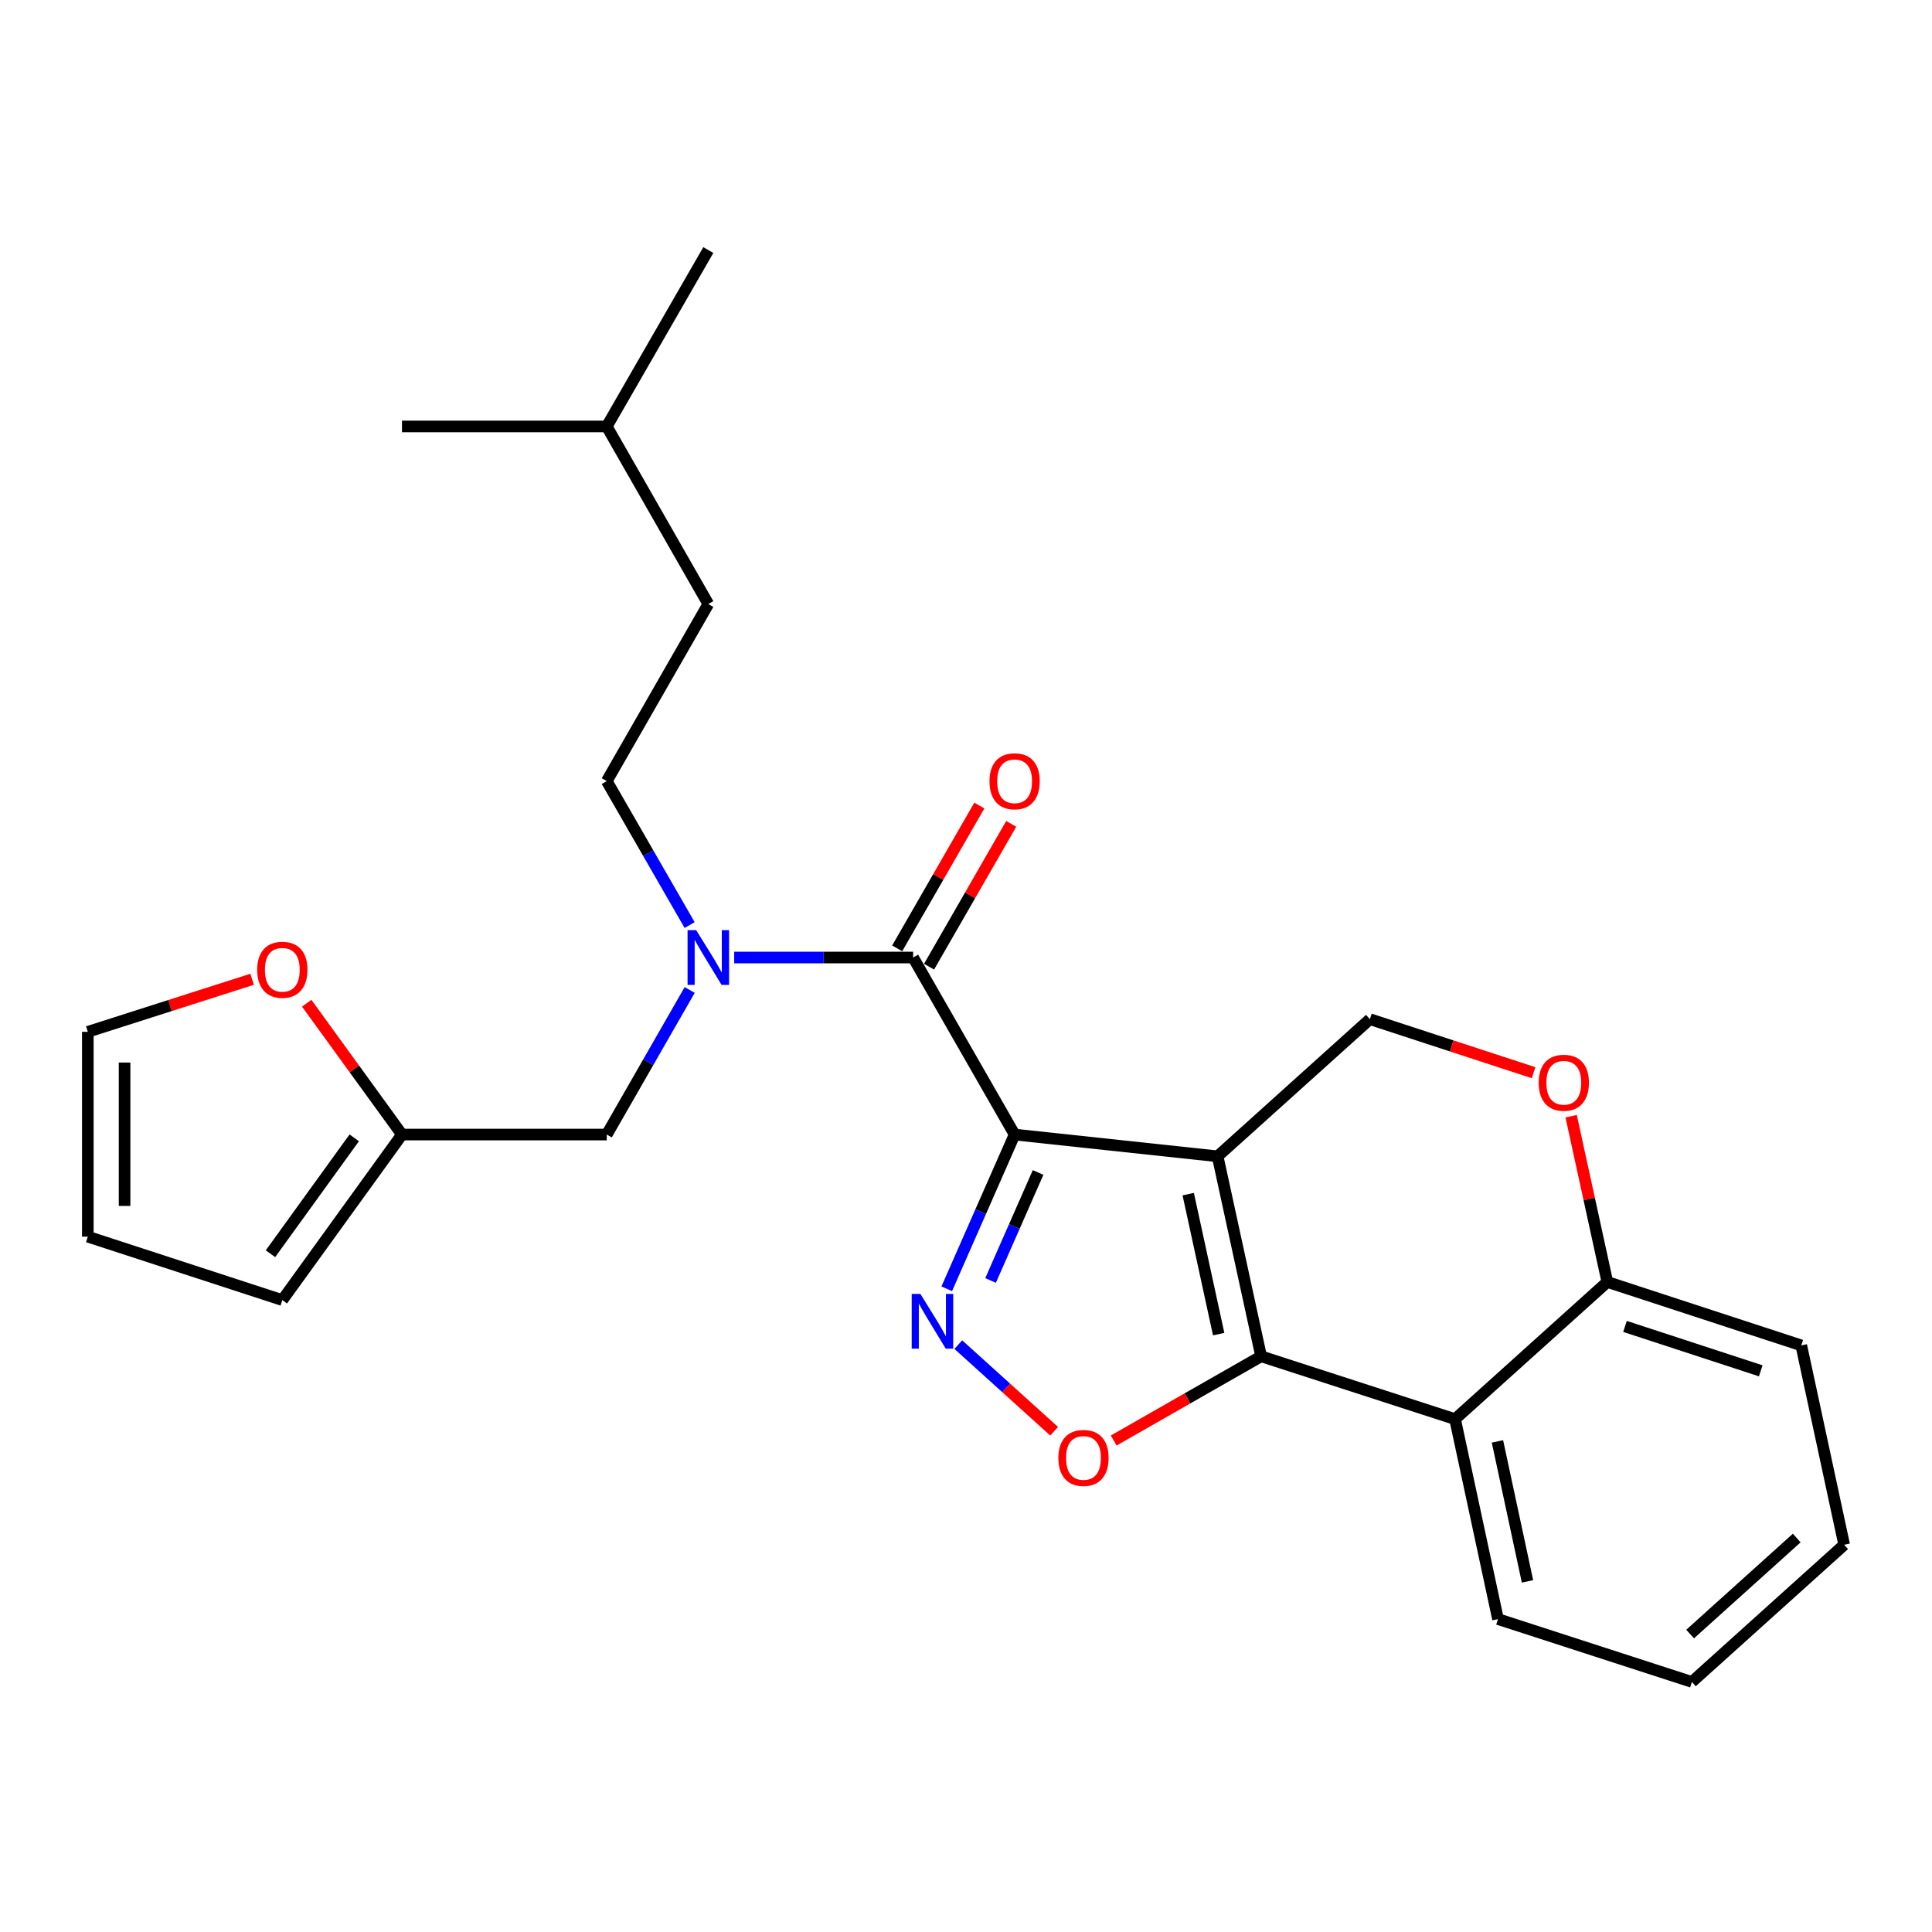 <?xml version='1.0' encoding='iso-8859-1'?>
<svg version='1.1' baseProfile='full'
              xmlns='http://www.w3.org/2000/svg'
                      xmlns:rdkit='http://www.rdkit.org/xml'
                      xmlns:xlink='http://www.w3.org/1999/xlink'
                  xml:space='preserve'
width='1000px' height='1000px' viewBox='0 0 1000 1000'>
<!-- END OF HEADER -->
<rect style='opacity:1.0;fill:#FFFFFF;stroke:none' width='1000' height='1000' x='0' y='0'> </rect>
<path class='bond-0' d='M 525.161,587.241 L 630.237,598.51' style='fill:none;fill-rule:evenodd;stroke:#000000;stroke-width:6px;stroke-linecap:butt;stroke-linejoin:miter;stroke-opacity:1' />
<path class='bond-2' d='M 525.161,587.241 L 507.597,627.16' style='fill:none;fill-rule:evenodd;stroke:#000000;stroke-width:6px;stroke-linecap:butt;stroke-linejoin:miter;stroke-opacity:1' />
<path class='bond-2' d='M 507.597,627.16 L 490.032,667.08' style='fill:none;fill-rule:evenodd;stroke:#0000FF;stroke-width:6px;stroke-linecap:butt;stroke-linejoin:miter;stroke-opacity:1' />
<path class='bond-2' d='M 537.31,606.88 L 525.015,634.824' style='fill:none;fill-rule:evenodd;stroke:#000000;stroke-width:6px;stroke-linecap:butt;stroke-linejoin:miter;stroke-opacity:1' />
<path class='bond-2' d='M 525.015,634.824 L 512.72,662.768' style='fill:none;fill-rule:evenodd;stroke:#0000FF;stroke-width:6px;stroke-linecap:butt;stroke-linejoin:miter;stroke-opacity:1' />
<path class='bond-3' d='M 525.161,587.241 L 472.629,495.613' style='fill:none;fill-rule:evenodd;stroke:#000000;stroke-width:6px;stroke-linecap:butt;stroke-linejoin:miter;stroke-opacity:1' />
<path class='bond-1' d='M 630.237,598.51 L 652.756,702.021' style='fill:none;fill-rule:evenodd;stroke:#000000;stroke-width:6px;stroke-linecap:butt;stroke-linejoin:miter;stroke-opacity:1' />
<path class='bond-1' d='M 615.02,618.082 L 630.783,690.54' style='fill:none;fill-rule:evenodd;stroke:#000000;stroke-width:6px;stroke-linecap:butt;stroke-linejoin:miter;stroke-opacity:1' />
<path class='bond-7' d='M 630.237,598.51 L 709.052,527.519' style='fill:none;fill-rule:evenodd;stroke:#000000;stroke-width:6px;stroke-linecap:butt;stroke-linejoin:miter;stroke-opacity:1' />
<path class='bond-5' d='M 652.756,702.021 L 753.137,734.541' style='fill:none;fill-rule:evenodd;stroke:#000000;stroke-width:6px;stroke-linecap:butt;stroke-linejoin:miter;stroke-opacity:1' />
<path class='bond-26' d='M 652.756,702.021 L 614.607,723.813' style='fill:none;fill-rule:evenodd;stroke:#000000;stroke-width:6px;stroke-linecap:butt;stroke-linejoin:miter;stroke-opacity:1' />
<path class='bond-26' d='M 614.607,723.813 L 576.458,745.605' style='fill:none;fill-rule:evenodd;stroke:#FF0000;stroke-width:6px;stroke-linecap:butt;stroke-linejoin:miter;stroke-opacity:1' />
<path class='bond-4' d='M 496.015,695.97 L 520.821,718.394' style='fill:none;fill-rule:evenodd;stroke:#0000FF;stroke-width:6px;stroke-linecap:butt;stroke-linejoin:miter;stroke-opacity:1' />
<path class='bond-4' d='M 520.821,718.394 L 545.627,740.818' style='fill:none;fill-rule:evenodd;stroke:#FF0000;stroke-width:6px;stroke-linecap:butt;stroke-linejoin:miter;stroke-opacity:1' />
<path class='bond-6' d='M 472.629,495.613 L 426.321,495.613' style='fill:none;fill-rule:evenodd;stroke:#000000;stroke-width:6px;stroke-linecap:butt;stroke-linejoin:miter;stroke-opacity:1' />
<path class='bond-6' d='M 426.321,495.613 L 380.013,495.613' style='fill:none;fill-rule:evenodd;stroke:#0000FF;stroke-width:6px;stroke-linecap:butt;stroke-linejoin:miter;stroke-opacity:1' />
<path class='bond-13' d='M 480.876,500.357 L 502.139,463.399' style='fill:none;fill-rule:evenodd;stroke:#000000;stroke-width:6px;stroke-linecap:butt;stroke-linejoin:miter;stroke-opacity:1' />
<path class='bond-13' d='M 502.139,463.399 L 523.402,426.44' style='fill:none;fill-rule:evenodd;stroke:#FF0000;stroke-width:6px;stroke-linecap:butt;stroke-linejoin:miter;stroke-opacity:1' />
<path class='bond-13' d='M 464.382,490.868 L 485.644,453.909' style='fill:none;fill-rule:evenodd;stroke:#000000;stroke-width:6px;stroke-linecap:butt;stroke-linejoin:miter;stroke-opacity:1' />
<path class='bond-13' d='M 485.644,453.909 L 506.907,416.951' style='fill:none;fill-rule:evenodd;stroke:#FF0000;stroke-width:6px;stroke-linecap:butt;stroke-linejoin:miter;stroke-opacity:1' />
<path class='bond-19' d='M 753.137,734.541 L 775.36,838.041' style='fill:none;fill-rule:evenodd;stroke:#000000;stroke-width:6px;stroke-linecap:butt;stroke-linejoin:miter;stroke-opacity:1' />
<path class='bond-19' d='M 775.076,746.071 L 790.632,818.522' style='fill:none;fill-rule:evenodd;stroke:#000000;stroke-width:6px;stroke-linecap:butt;stroke-linejoin:miter;stroke-opacity:1' />
<path class='bond-27' d='M 753.137,734.541 L 831.952,663.539' style='fill:none;fill-rule:evenodd;stroke:#000000;stroke-width:6px;stroke-linecap:butt;stroke-linejoin:miter;stroke-opacity:1' />
<path class='bond-11' d='M 356.985,512.413 L 335.522,549.827' style='fill:none;fill-rule:evenodd;stroke:#0000FF;stroke-width:6px;stroke-linecap:butt;stroke-linejoin:miter;stroke-opacity:1' />
<path class='bond-11' d='M 335.522,549.827 L 314.059,587.241' style='fill:none;fill-rule:evenodd;stroke:#000000;stroke-width:6px;stroke-linecap:butt;stroke-linejoin:miter;stroke-opacity:1' />
<path class='bond-14' d='M 356.955,478.819 L 335.507,441.56' style='fill:none;fill-rule:evenodd;stroke:#0000FF;stroke-width:6px;stroke-linecap:butt;stroke-linejoin:miter;stroke-opacity:1' />
<path class='bond-14' d='M 335.507,441.56 L 314.059,404.302' style='fill:none;fill-rule:evenodd;stroke:#000000;stroke-width:6px;stroke-linecap:butt;stroke-linejoin:miter;stroke-opacity:1' />
<path class='bond-8' d='M 709.052,527.519 L 751.417,541.375' style='fill:none;fill-rule:evenodd;stroke:#000000;stroke-width:6px;stroke-linecap:butt;stroke-linejoin:miter;stroke-opacity:1' />
<path class='bond-8' d='M 751.417,541.375 L 793.783,555.23' style='fill:none;fill-rule:evenodd;stroke:#FF0000;stroke-width:6px;stroke-linecap:butt;stroke-linejoin:miter;stroke-opacity:1' />
<path class='bond-9' d='M 813.222,577.746 L 822.587,620.642' style='fill:none;fill-rule:evenodd;stroke:#FF0000;stroke-width:6px;stroke-linecap:butt;stroke-linejoin:miter;stroke-opacity:1' />
<path class='bond-9' d='M 822.587,620.642 L 831.952,663.539' style='fill:none;fill-rule:evenodd;stroke:#000000;stroke-width:6px;stroke-linecap:butt;stroke-linejoin:miter;stroke-opacity:1' />
<path class='bond-20' d='M 831.952,663.539 L 932.334,696.376' style='fill:none;fill-rule:evenodd;stroke:#000000;stroke-width:6px;stroke-linecap:butt;stroke-linejoin:miter;stroke-opacity:1' />
<path class='bond-20' d='M 841.093,686.551 L 911.36,709.537' style='fill:none;fill-rule:evenodd;stroke:#000000;stroke-width:6px;stroke-linecap:butt;stroke-linejoin:miter;stroke-opacity:1' />
<path class='bond-10' d='M 208.063,587.241 L 314.059,587.241' style='fill:none;fill-rule:evenodd;stroke:#000000;stroke-width:6px;stroke-linecap:butt;stroke-linejoin:miter;stroke-opacity:1' />
<path class='bond-12' d='M 208.063,587.241 L 183.408,553.254' style='fill:none;fill-rule:evenodd;stroke:#000000;stroke-width:6px;stroke-linecap:butt;stroke-linejoin:miter;stroke-opacity:1' />
<path class='bond-12' d='M 183.408,553.254 L 158.753,519.268' style='fill:none;fill-rule:evenodd;stroke:#FF0000;stroke-width:6px;stroke-linecap:butt;stroke-linejoin:miter;stroke-opacity:1' />
<path class='bond-15' d='M 208.063,587.241 L 146.132,672.927' style='fill:none;fill-rule:evenodd;stroke:#000000;stroke-width:6px;stroke-linecap:butt;stroke-linejoin:miter;stroke-opacity:1' />
<path class='bond-15' d='M 183.351,588.946 L 139.999,648.927' style='fill:none;fill-rule:evenodd;stroke:#000000;stroke-width:6px;stroke-linecap:butt;stroke-linejoin:miter;stroke-opacity:1' />
<path class='bond-16' d='M 130.49,506.875 L 87.972,520.474' style='fill:none;fill-rule:evenodd;stroke:#FF0000;stroke-width:6px;stroke-linecap:butt;stroke-linejoin:miter;stroke-opacity:1' />
<path class='bond-16' d='M 87.972,520.474 L 45.455,534.074' style='fill:none;fill-rule:evenodd;stroke:#000000;stroke-width:6px;stroke-linecap:butt;stroke-linejoin:miter;stroke-opacity:1' />
<path class='bond-18' d='M 314.059,404.302 L 366.623,312.653' style='fill:none;fill-rule:evenodd;stroke:#000000;stroke-width:6px;stroke-linecap:butt;stroke-linejoin:miter;stroke-opacity:1' />
<path class='bond-17' d='M 146.132,672.927 L 45.455,640.09' style='fill:none;fill-rule:evenodd;stroke:#000000;stroke-width:6px;stroke-linecap:butt;stroke-linejoin:miter;stroke-opacity:1' />
<path class='bond-28' d='M 45.455,534.074 L 45.455,640.09' style='fill:none;fill-rule:evenodd;stroke:#000000;stroke-width:6px;stroke-linecap:butt;stroke-linejoin:miter;stroke-opacity:1' />
<path class='bond-28' d='M 64.484,549.976 L 64.484,624.188' style='fill:none;fill-rule:evenodd;stroke:#000000;stroke-width:6px;stroke-linecap:butt;stroke-linejoin:miter;stroke-opacity:1' />
<path class='bond-21' d='M 366.623,312.653 L 314.059,220.729' style='fill:none;fill-rule:evenodd;stroke:#000000;stroke-width:6px;stroke-linecap:butt;stroke-linejoin:miter;stroke-opacity:1' />
<path class='bond-22' d='M 775.36,838.041 L 875.72,870.572' style='fill:none;fill-rule:evenodd;stroke:#000000;stroke-width:6px;stroke-linecap:butt;stroke-linejoin:miter;stroke-opacity:1' />
<path class='bond-25' d='M 932.334,696.376 L 954.545,799.57' style='fill:none;fill-rule:evenodd;stroke:#000000;stroke-width:6px;stroke-linecap:butt;stroke-linejoin:miter;stroke-opacity:1' />
<path class='bond-23' d='M 314.059,220.729 L 208.063,220.729' style='fill:none;fill-rule:evenodd;stroke:#000000;stroke-width:6px;stroke-linecap:butt;stroke-linejoin:miter;stroke-opacity:1' />
<path class='bond-24' d='M 314.059,220.729 L 366.623,129.428' style='fill:none;fill-rule:evenodd;stroke:#000000;stroke-width:6px;stroke-linecap:butt;stroke-linejoin:miter;stroke-opacity:1' />
<path class='bond-29' d='M 875.72,870.572 L 954.545,799.57' style='fill:none;fill-rule:evenodd;stroke:#000000;stroke-width:6px;stroke-linecap:butt;stroke-linejoin:miter;stroke-opacity:1' />
<path class='bond-29' d='M 874.808,845.782 L 929.986,796.081' style='fill:none;fill-rule:evenodd;stroke:#000000;stroke-width:6px;stroke-linecap:butt;stroke-linejoin:miter;stroke-opacity:1' />
<path  class='atom-3' d='M 476.381 669.72
L 485.661 684.72
Q 486.581 686.2, 488.061 688.88
Q 489.541 691.56, 489.621 691.72
L 489.621 669.72
L 493.381 669.72
L 493.381 698.04
L 489.501 698.04
L 479.541 681.64
Q 478.381 679.72, 477.141 677.52
Q 475.941 675.32, 475.581 674.64
L 475.581 698.04
L 471.901 698.04
L 471.901 669.72
L 476.381 669.72
' fill='#0000FF'/>
<path  class='atom-5' d='M 547.81 754.623
Q 547.81 747.823, 551.17 744.023
Q 554.53 740.223, 560.81 740.223
Q 567.09 740.223, 570.45 744.023
Q 573.81 747.823, 573.81 754.623
Q 573.81 761.503, 570.41 765.423
Q 567.01 769.303, 560.81 769.303
Q 554.57 769.303, 551.17 765.423
Q 547.81 761.543, 547.81 754.623
M 560.81 766.103
Q 565.13 766.103, 567.45 763.223
Q 569.81 760.303, 569.81 754.623
Q 569.81 749.063, 567.45 746.263
Q 565.13 743.423, 560.81 743.423
Q 556.49 743.423, 554.13 746.223
Q 551.81 749.023, 551.81 754.623
Q 551.81 760.343, 554.13 763.223
Q 556.49 766.103, 560.81 766.103
' fill='#FF0000'/>
<path  class='atom-7' d='M 360.363 481.453
L 369.643 496.453
Q 370.563 497.933, 372.043 500.613
Q 373.523 503.293, 373.603 503.453
L 373.603 481.453
L 377.363 481.453
L 377.363 509.773
L 373.483 509.773
L 363.523 493.373
Q 362.363 491.453, 361.123 489.253
Q 359.923 487.053, 359.563 486.373
L 359.563 509.773
L 355.883 509.773
L 355.883 481.453
L 360.363 481.453
' fill='#0000FF'/>
<path  class='atom-9' d='M 796.423 560.425
Q 796.423 553.625, 799.783 549.825
Q 803.143 546.025, 809.423 546.025
Q 815.703 546.025, 819.063 549.825
Q 822.423 553.625, 822.423 560.425
Q 822.423 567.305, 819.023 571.225
Q 815.623 575.105, 809.423 575.105
Q 803.183 575.105, 799.783 571.225
Q 796.423 567.345, 796.423 560.425
M 809.423 571.905
Q 813.743 571.905, 816.063 569.025
Q 818.423 566.105, 818.423 560.425
Q 818.423 554.865, 816.063 552.065
Q 813.743 549.225, 809.423 549.225
Q 805.103 549.225, 802.743 552.025
Q 800.423 554.825, 800.423 560.425
Q 800.423 566.145, 802.743 569.025
Q 805.103 571.905, 809.423 571.905
' fill='#FF0000'/>
<path  class='atom-13' d='M 133.132 501.951
Q 133.132 495.151, 136.492 491.351
Q 139.852 487.551, 146.132 487.551
Q 152.412 487.551, 155.772 491.351
Q 159.132 495.151, 159.132 501.951
Q 159.132 508.831, 155.732 512.751
Q 152.332 516.631, 146.132 516.631
Q 139.892 516.631, 136.492 512.751
Q 133.132 508.871, 133.132 501.951
M 146.132 513.431
Q 150.452 513.431, 152.772 510.551
Q 155.132 507.631, 155.132 501.951
Q 155.132 496.391, 152.772 493.591
Q 150.452 490.751, 146.132 490.751
Q 141.812 490.751, 139.452 493.551
Q 137.132 496.351, 137.132 501.951
Q 137.132 507.671, 139.452 510.551
Q 141.812 513.431, 146.132 513.431
' fill='#FF0000'/>
<path  class='atom-14' d='M 512.161 404.382
Q 512.161 397.582, 515.521 393.782
Q 518.881 389.982, 525.161 389.982
Q 531.441 389.982, 534.801 393.782
Q 538.161 397.582, 538.161 404.382
Q 538.161 411.262, 534.761 415.182
Q 531.361 419.062, 525.161 419.062
Q 518.921 419.062, 515.521 415.182
Q 512.161 411.302, 512.161 404.382
M 525.161 415.862
Q 529.481 415.862, 531.801 412.982
Q 534.161 410.062, 534.161 404.382
Q 534.161 398.822, 531.801 396.022
Q 529.481 393.182, 525.161 393.182
Q 520.841 393.182, 518.481 395.982
Q 516.161 398.782, 516.161 404.382
Q 516.161 410.102, 518.481 412.982
Q 520.841 415.862, 525.161 415.862
' fill='#FF0000'/>
</svg>
